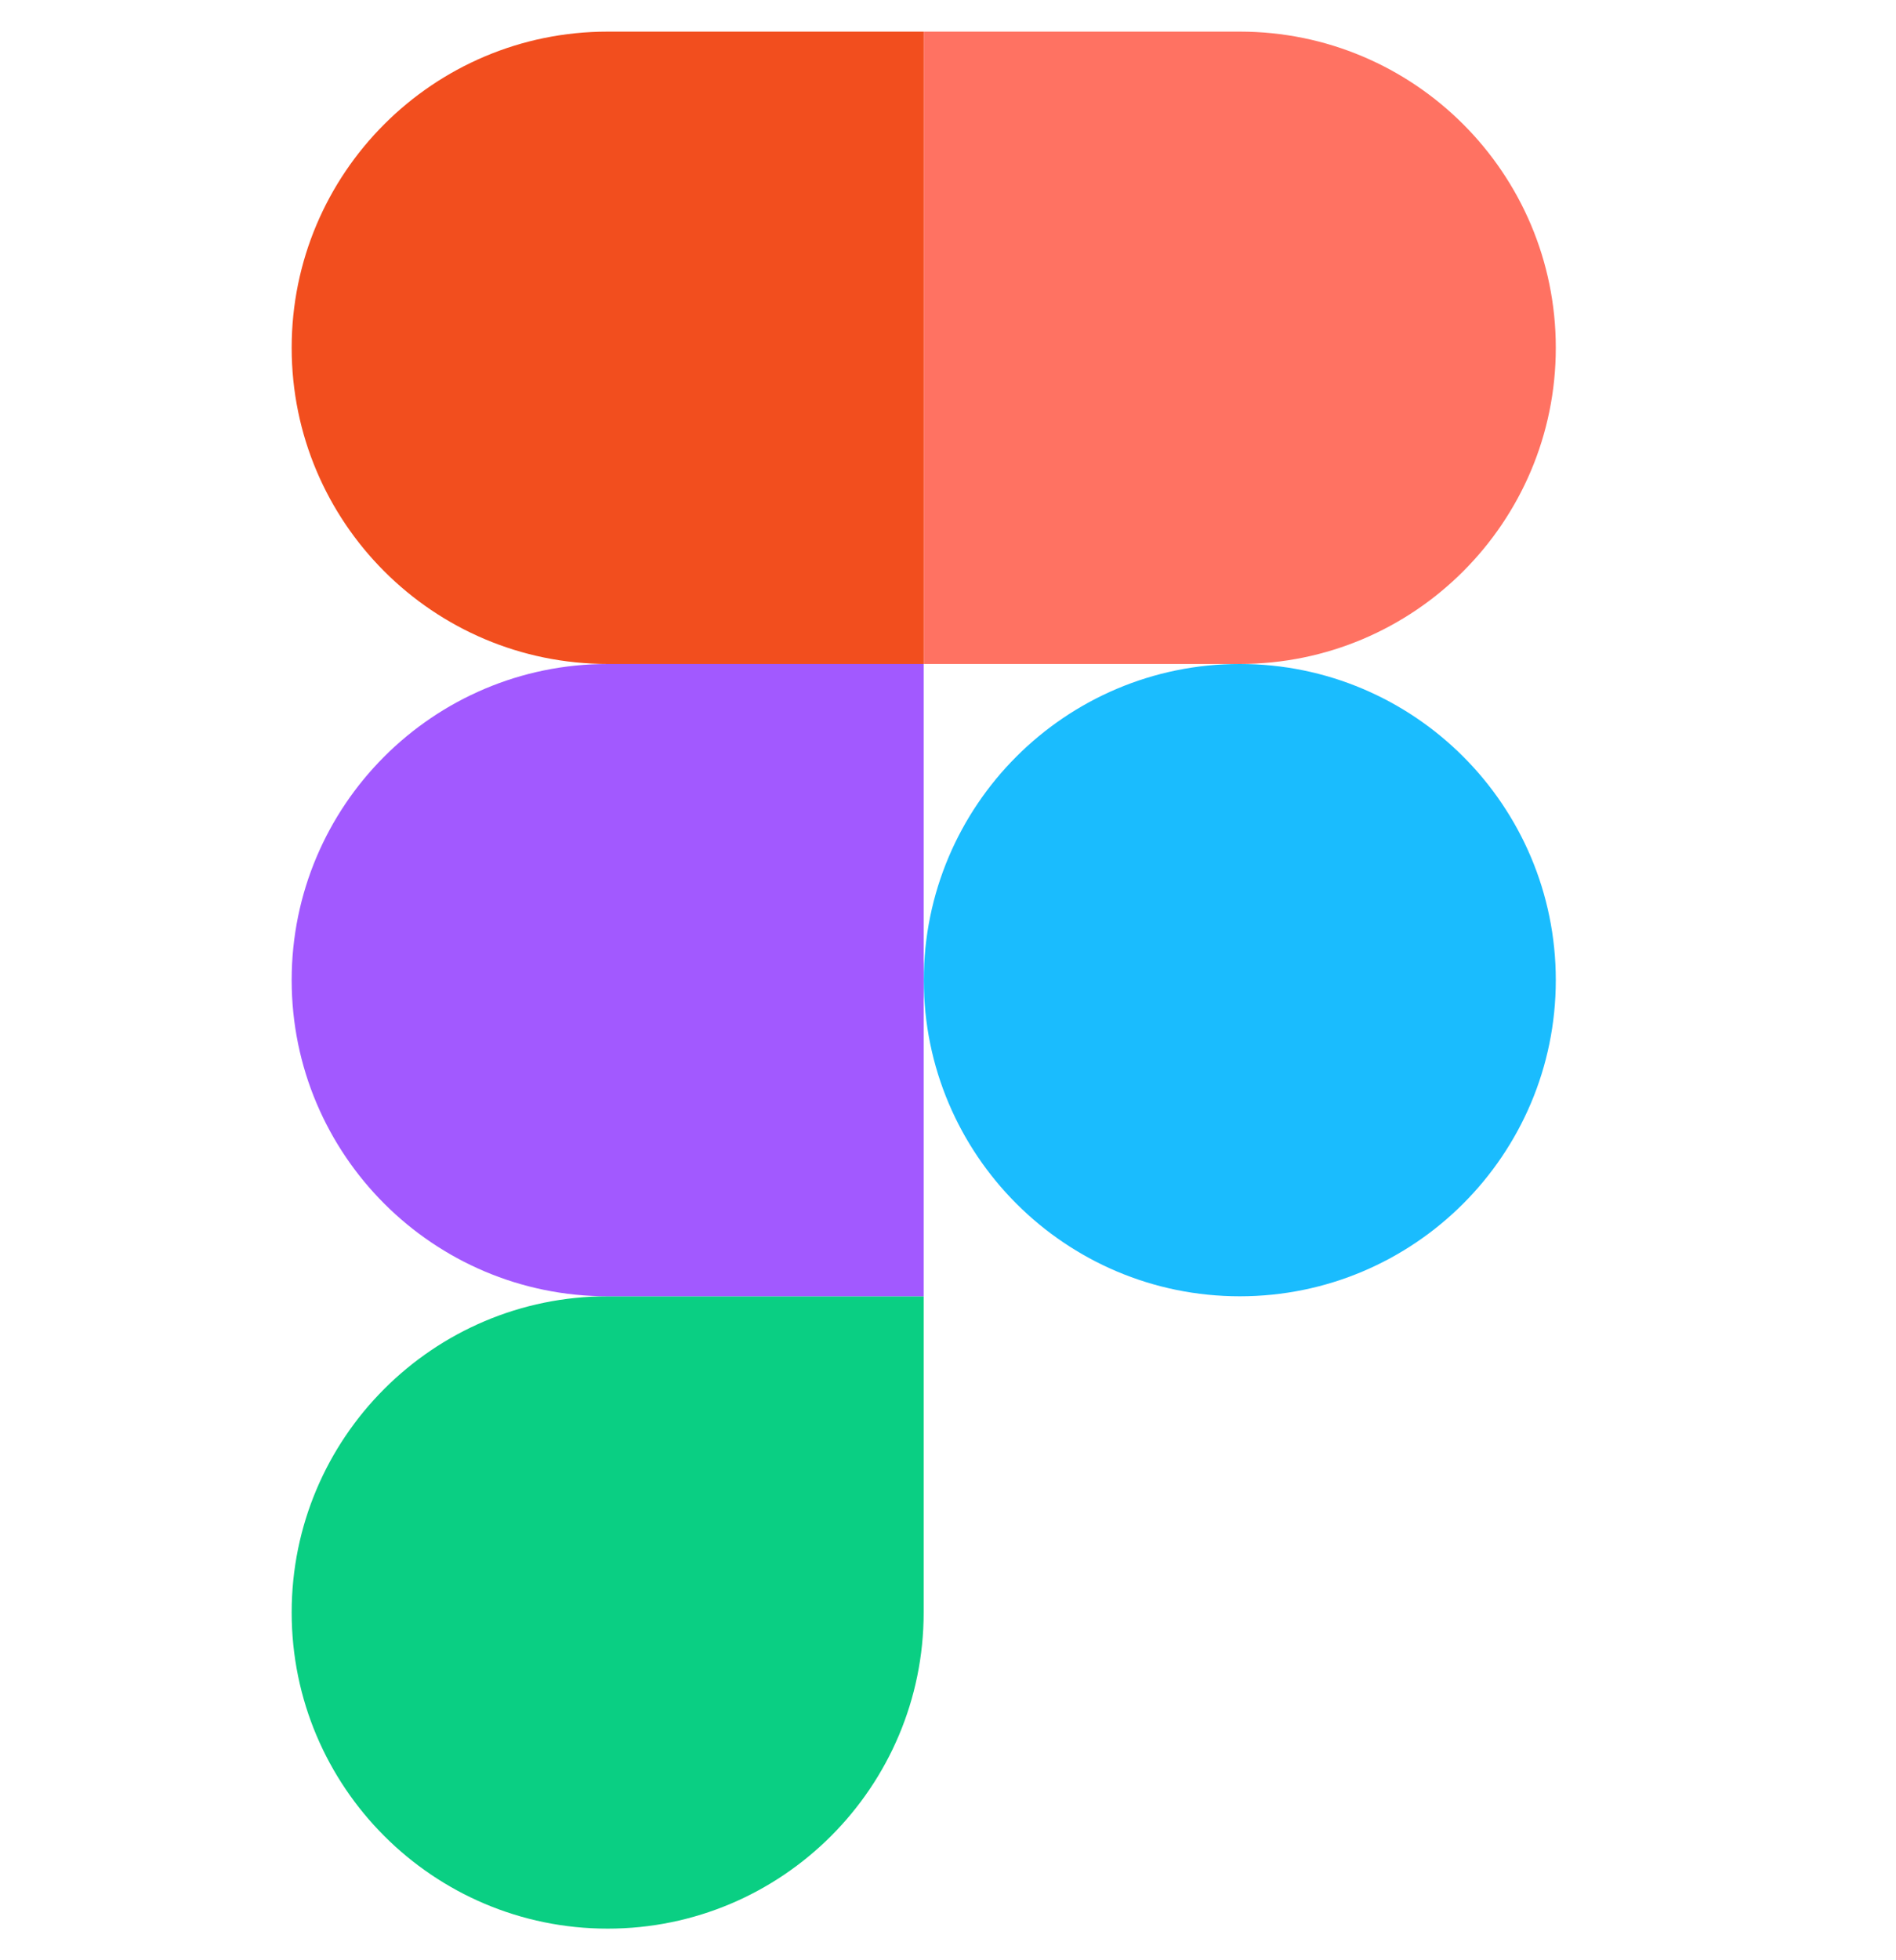 <svg width="30" height="31" viewBox="0 0 30 31" fill="none" xmlns="http://www.w3.org/2000/svg">
<path d="M9.615 30.5C12.375 30.5 14.615 28.26 14.615 25.5V20.5H9.615C6.855 20.5 4.615 22.74 4.615 25.5C4.615 28.26 6.855 30.5 9.615 30.5Z" fill="#0ACF83"/>
<path d="M4.615 15.5C4.615 12.74 6.855 10.5 9.615 10.5H14.615V20.5H9.615C6.855 20.5 4.615 18.26 4.615 15.5Z" fill="#A259FF"/>
<path d="M4.615 5.5C4.615 2.74 6.855 0.5 9.615 0.5H14.615V10.5H9.615C6.855 10.5 4.615 8.26 4.615 5.5Z" fill="#F24E1E"/>
<path d="M14.617 0.5H19.617C22.377 0.5 24.617 2.74 24.617 5.5C24.617 8.26 22.377 10.5 19.617 10.5H14.617V0.5Z" fill="#FF7262"/>
<path d="M24.617 15.5C24.617 18.26 22.377 20.5 19.617 20.5C16.857 20.5 14.617 18.26 14.617 15.5C14.617 12.74 16.857 10.5 19.617 10.5C22.377 10.5 24.617 12.74 24.617 15.5Z" fill="#1ABCFE"/>
</svg>
